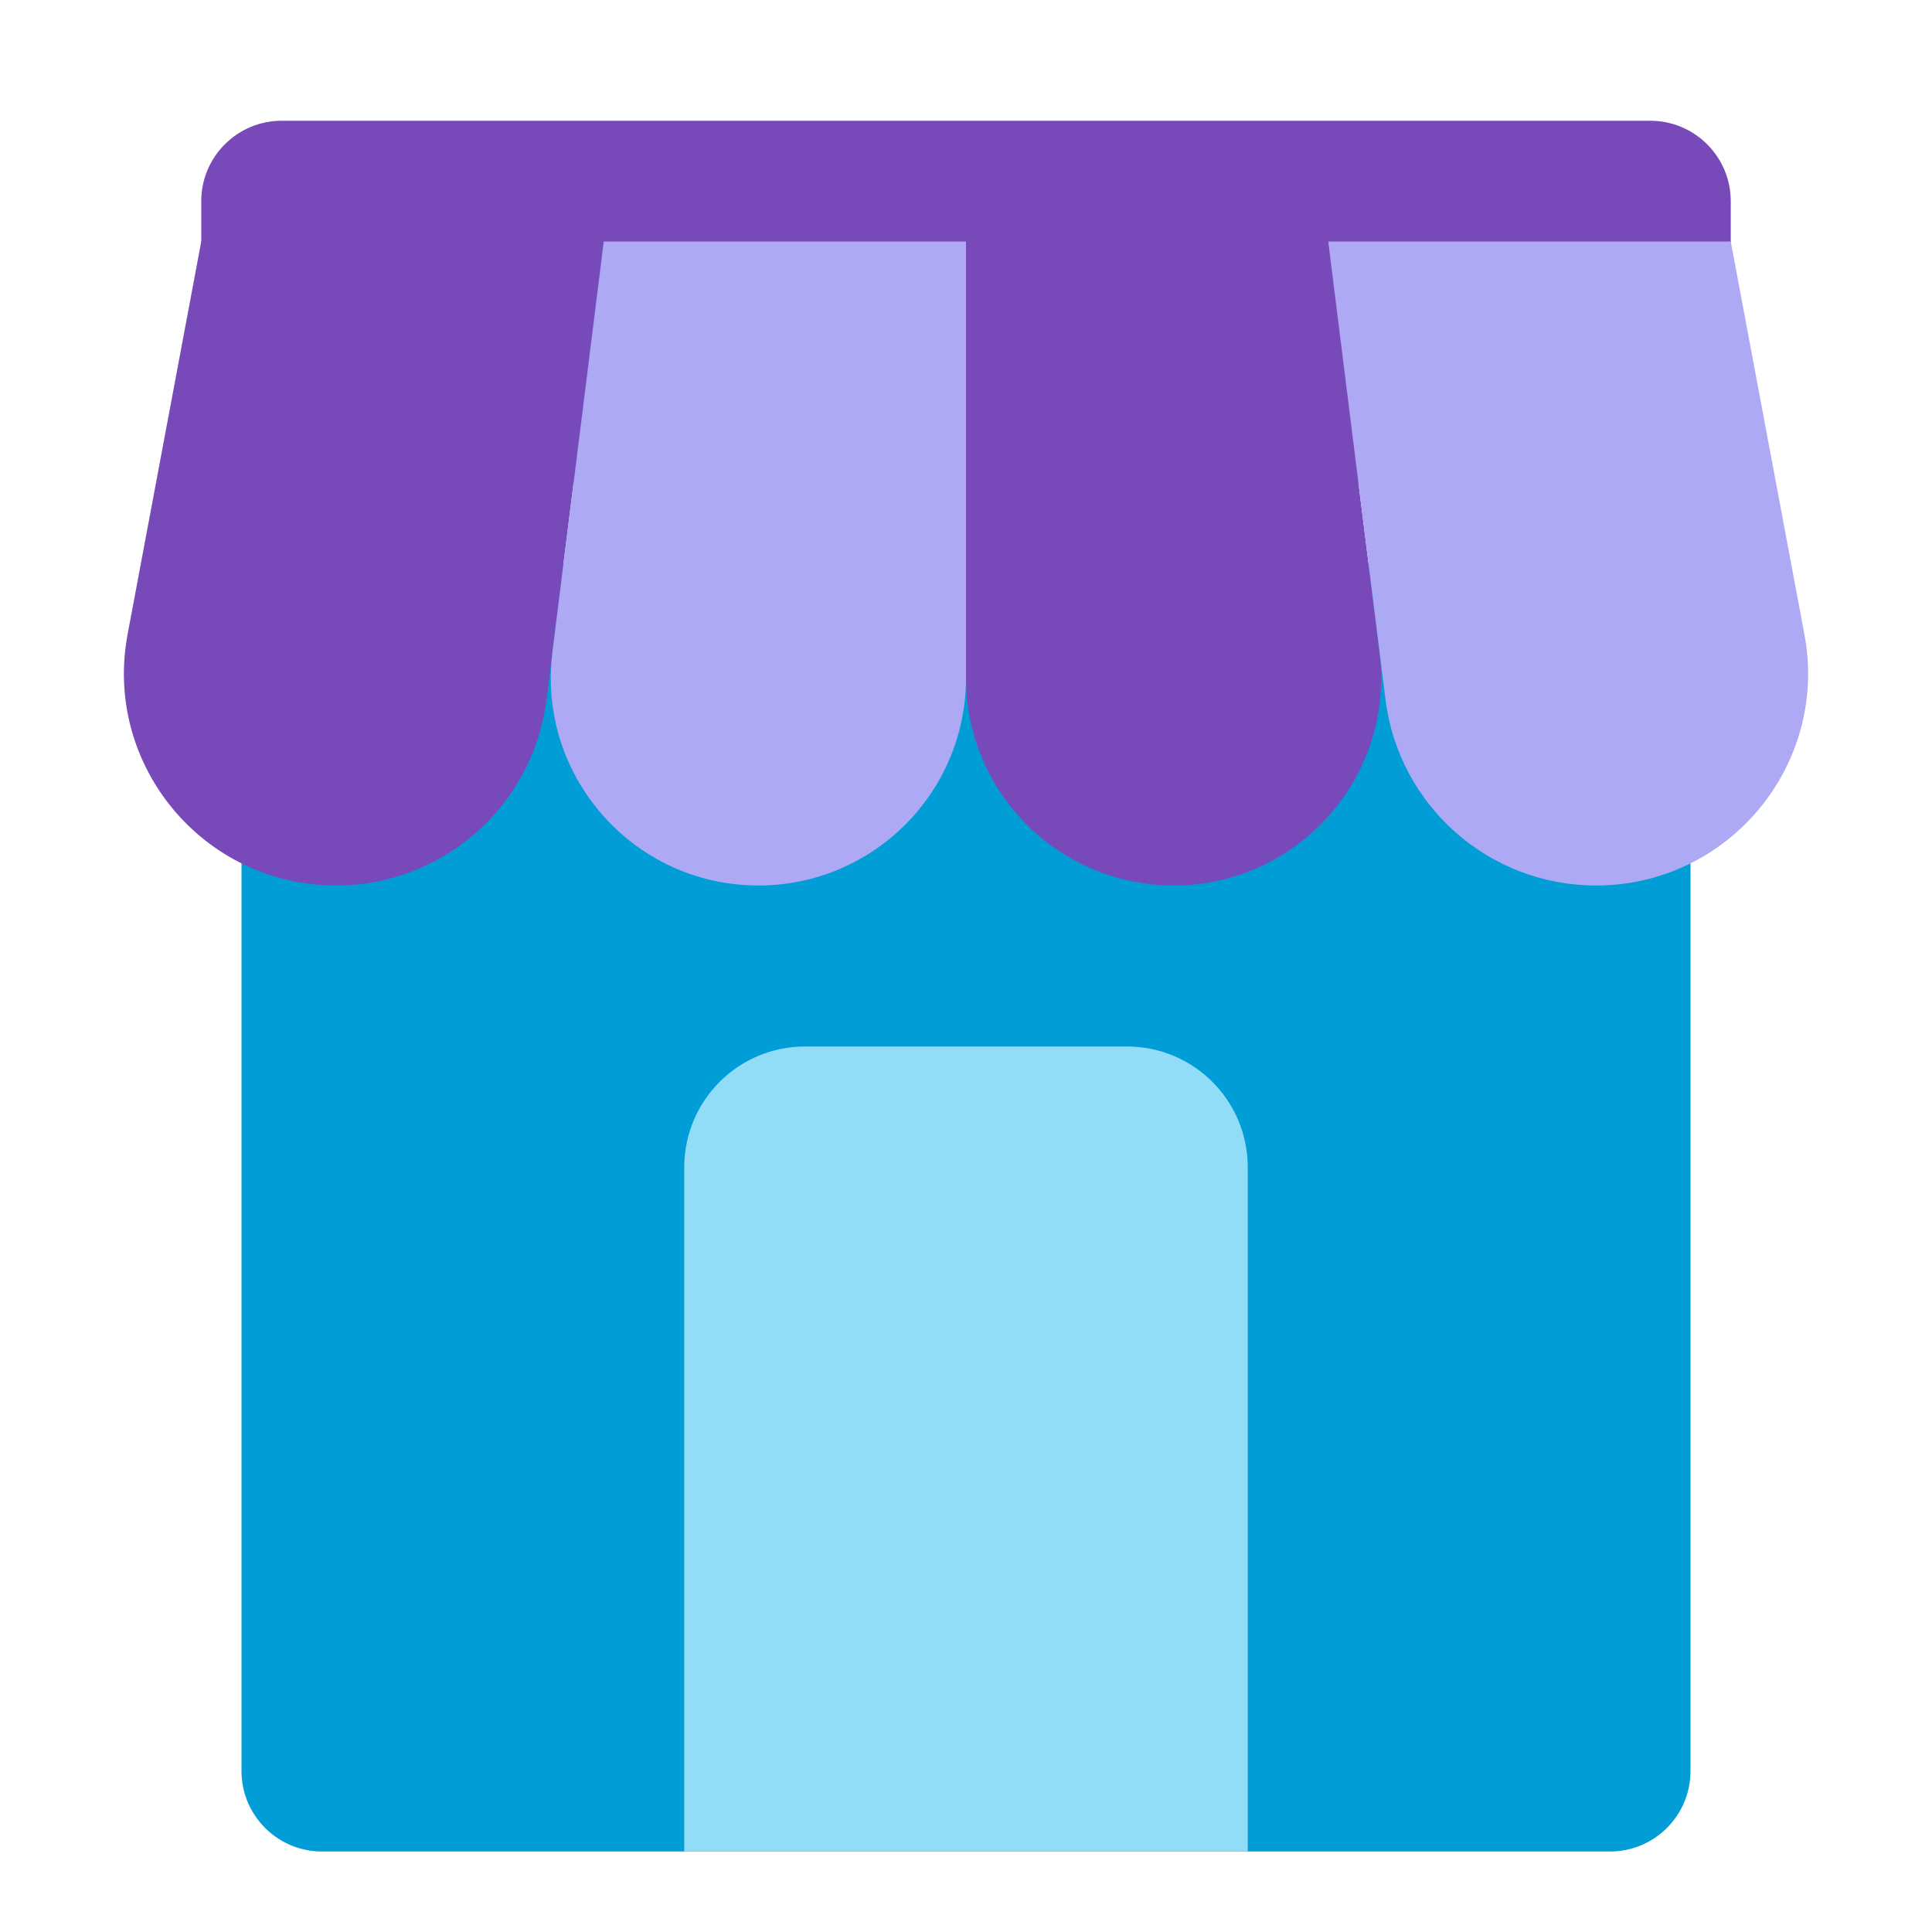 <svg width="48" height="48" viewBox="0 0 48 48" fill="none" xmlns="http://www.w3.org/2000/svg">
<path d="M40 14H8C6.895 14 6 14.895 6 16V44C6 45.105 6.895 46 8 46H40C41.105 46 42 45.105 42 44V16C42 14.895 41.105 14 40 14Z" fill="#009DD6"/>
<path d="M41 3H7C5.895 3 5 3.895 5 5V10C5 11.105 5.895 12 7 12H41C42.105 12 43 11.105 43 10V5C43 3.895 42.105 3 41 3Z" fill="#7849B8"/>
<path fill-rule="evenodd" clip-rule="evenodd" d="M17 46H31V29C31 27.343 29.657 26 28 26H20C18.343 26 17 27.343 17 29V46Z" fill="#91DDF8"/>
<path d="M5 6H15L13.577 17.385C13.247 20.021 11.006 22 8.349 22C5.05 22 2.562 19.003 3.17 15.76L5 6Z" fill="#7849B8"/>
<path d="M15 6H24V16.842C24 19.691 21.691 22 18.842 22C15.74 22 13.34 19.281 13.725 16.203L15 6Z" fill="#AEA9F4"/>
<path d="M24 6H33L34.275 16.203C34.66 19.281 32.26 22 29.158 22C26.309 22 24 19.691 24 16.842V6Z" fill="#7849B8"/>
<path d="M33 6H43L44.83 15.76C45.438 19.003 42.95 22 39.651 22C36.994 22 34.753 20.021 34.423 17.385L33 6Z" fill="#AEA9F4"/>
</svg>

